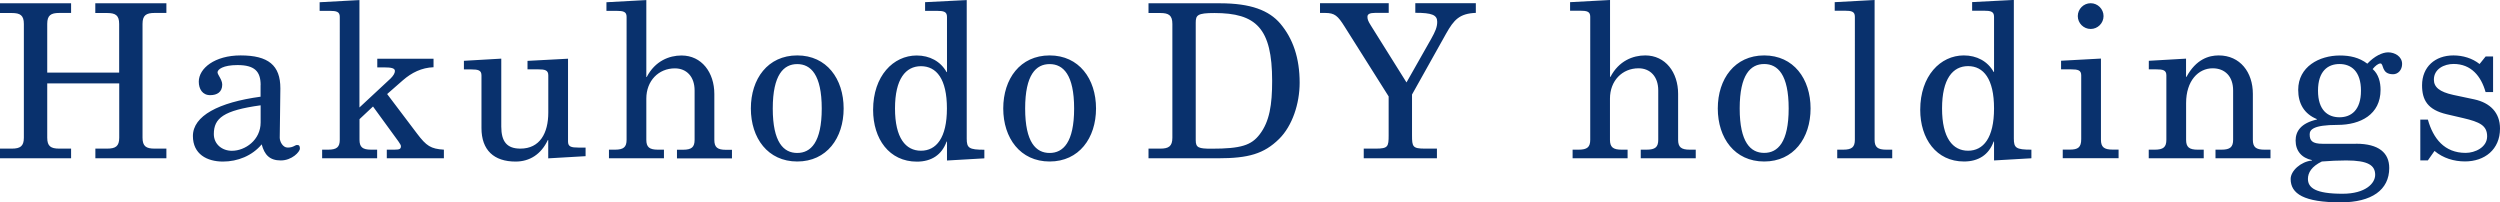 <svg xmlns="http://www.w3.org/2000/svg" viewBox="0 0 357.29 28.91"><path d="M6.75 11.92v7.76c0 1.23.52 1.56 1.72 1.56h1.69v1.38H0v-1.38h1.69c1.2 0 1.72-.34 1.72-1.56V3.42c0-1.23-.52-1.56-1.72-1.56H0V.47h10.16v1.38H8.47c-1.2 0-1.72.34-1.72 1.56v6.97h10.28V3.42c0-1.23-.52-1.56-1.72-1.56h-1.69V.47h10.16v1.38h-1.69c-1.2 0-1.72.34-1.72 1.56v16.27c0 1.23.52 1.56 1.72 1.56h1.69v1.38H13.63v-1.38h1.69c1.2 0 1.72-.34 1.72-1.56v-7.76H6.75m30.5 3.13c-5.31.73-6.69 1.84-6.69 4.11 0 1.47 1.2 2.39 2.58 2.39 1.9 0 4.11-1.53 4.11-4.05v-2.45m0-2.89c0-1.96-.86-2.86-3.31-2.86-2.06 0-2.85.62-2.85 1.04 0 .34.67 1.04.67 1.75 0 1.07-.74 1.51-1.72 1.51-1.11 0-1.63-.89-1.63-1.93 0-1.9 2.27-3.75 5.98-3.75 3.96 0 5.68 1.41 5.68 4.7 0 1.53-.09 5.89-.09 7.06 0 .55.43 1.41 1.13 1.41.83 0 1.04-.37 1.35-.37s.4.15.4.52c0 .46-1.14 1.69-2.73 1.69s-2.33-.8-2.73-2.3c-1.35 1.63-3.44 2.46-5.53 2.46-2.3 0-4.3-1.07-4.3-3.65 0-2.88 3.68-4.81 9.67-5.62v-1.66Zm16.67-3.77h8.04v1.22c-1.69.06-3.13.77-4.39 1.87l-2.24 1.96 4.27 5.65c1.35 1.78 1.96 2.18 3.84 2.3v1.23h-8.16v-1.23h1.1c.77 0 .92-.12.92-.52 0-.12-.15-.37-.37-.68l-3.62-4.97-1.93 1.81v2.95c0 1.04.43 1.41 1.66 1.41h.86v1.23h-7.86v-1.23h.86c1.23 0 1.66-.37 1.66-1.41V2.41c0-.74-.46-.86-1.47-.86h-1.41V.32l5.69-.31v15.35l4.45-4.14c.4-.4.62-.77.62-1.07 0-.4-.49-.52-1.54-.52h-.98V8.41m21.46.29 5.8-.31v11.84c0 .74.46.86 1.47.86h1.04v1.23l-5.34.31v-2.61h-.06c-.95 2.02-2.58 3.07-4.6 3.07-3.1 0-4.88-1.63-4.88-4.79v-7.52c0-.74-.46-.86-1.47-.86H66.3V8.69l5.34-.31v9.7c0 2.15.8 3.16 2.73 3.16 2.79 0 3.99-2.21 3.99-5.16v-5.31c0-.74-.46-.86-1.47-.86h-1.5V8.68M96.75 21.4h.86c1.23 0 1.66-.37 1.66-1.41v-7.06c0-2-1.17-3.16-2.82-3.16-2.33 0-4.08 1.78-4.08 4.32v5.89c0 1.04.43 1.41 1.66 1.41h.86v1.23h-7.86v-1.23h.86c1.23 0 1.66-.37 1.66-1.41V2.41c0-.74-.46-.86-1.47-.86h-1.41V.32l5.7-.31V11h.06c1.2-2.3 3.22-3.07 4.97-3.07 2.88 0 4.69 2.43 4.69 5.5V20c0 1.04.43 1.41 1.66 1.41h.86v1.23h-7.86v-1.23m17.19.45c1.93 0 3.5-1.51 3.5-6.35s-1.57-6.35-3.5-6.35-3.5 1.5-3.5 6.35 1.56 6.35 3.5 6.35m0-13.94c4.2 0 6.63 3.35 6.63 7.58s-2.42 7.58-6.63 7.58-6.63-3.35-6.63-7.58 2.42-7.58 6.63-7.58Zm17.68 1.54c-2.18 0-3.71 1.81-3.71 6.04s1.53 6.04 3.71 6.04 3.71-1.81 3.71-6.04-1.5-6.04-3.71-6.04m.59-9.15 5.95-.3V19.8c0 1.35.31 1.6 2.52 1.6v1.23l-5.34.31v-2.7h-.06c-.68 1.9-2.18 2.86-4.24 2.86-3.96 0-6.26-3.25-6.26-7.4 0-4.85 2.89-7.77 6.23-7.77 1.84 0 3.41.83 4.27 2.37h.06V2.41c0-.74-.46-.86-1.47-.86h-1.66V.32Zm17.8 21.55c1.93 0 3.5-1.51 3.5-6.35s-1.56-6.35-3.5-6.35-3.5 1.5-3.5 6.35 1.56 6.35 3.5 6.35m0-13.94c4.2 0 6.63 3.35 6.63 7.58s-2.43 7.58-6.63 7.58-6.63-3.35-6.63-7.58 2.42-7.58 6.63-7.58Zm20.88 12.13c0 1.07.43 1.2 2.27 1.2 4.21 0 5.68-.49 6.87-2.05 1.41-1.84 1.78-4.23 1.78-7.64 0-7.55-2.3-9.7-8.25-9.7-2.42 0-2.67.3-2.67 1.38v16.81M164.14.47h10.22c4.39 0 7 1.01 8.62 2.91 1.81 2.15 2.76 4.91 2.76 8.44 0 2.98-1.04 6.17-2.94 8.04-2.15 2.12-4.39 2.76-8.69 2.76h-9.97v-1.38h1.69c1.2 0 1.72-.34 1.72-1.56V3.42c0-1.23-.52-1.56-1.72-1.56h-1.69V.47Zm38.13-.01h8.65v1.38c-2.33.09-3.13.98-4.24 2.95l-4.88 8.72v5.83c0 1.63.09 1.9 1.84 1.9h1.72v1.38H194.9v-1.38h1.72c1.75 0 1.84-.28 1.84-1.9v-5.56l-6.29-9.97c-.98-1.56-1.41-1.96-2.79-1.96h-.73V.46h9.82v1.38h-1.93c-.8 0-1.11.19-1.11.55 0 .34.06.58.49 1.26l5.09 8.13 3.53-6.23c.58-1.04.86-1.66.86-2.43 0-.98-.74-1.29-3.13-1.29V.46m32.2 20.93h.86c1.23 0 1.66-.37 1.66-1.41v-7.06c0-2-1.17-3.16-2.82-3.16-2.33 0-4.08 1.78-4.08 4.33v5.89c0 1.04.43 1.41 1.66 1.41h.86v1.23h-7.86v-1.23h.86c1.23 0 1.66-.37 1.66-1.41V2.39c0-.74-.46-.86-1.47-.86h-1.41V.31L230.1 0v10.99h.06c1.2-2.3 3.22-3.07 4.97-3.07 2.89 0 4.7 2.42 4.7 5.49v6.57c0 1.04.43 1.41 1.66 1.41h.86v1.23h-7.86v-1.23m17.64.46c1.94 0 3.5-1.5 3.5-6.35s-1.56-6.35-3.5-6.35-3.5 1.5-3.5 6.35 1.56 6.35 3.5 6.35m0-13.93c4.21 0 6.63 3.35 6.63 7.58s-2.42 7.58-6.63 7.58-6.63-3.35-6.63-7.58 2.43-7.58 6.63-7.58ZM262.2.31l5.71-.31v19.98c0 1.04.43 1.41 1.66 1.41h.86v1.23h-7.86v-1.23h.86c1.23 0 1.66-.37 1.66-1.41V2.39c0-.74-.46-.86-1.47-.86h-1.41V.31m19.06 9.14c-2.18 0-3.72 1.81-3.72 6.05s1.54 6.04 3.72 6.04 3.71-1.81 3.71-6.04-1.5-6.05-3.71-6.05m.58-9.15 5.96-.31v19.8c0 1.35.3 1.6 2.51 1.6v1.23l-5.34.31v-2.7h-.06c-.68 1.9-2.18 2.85-4.23 2.85-3.96 0-6.26-3.25-6.26-7.39 0-4.85 2.89-7.77 6.23-7.77 1.84 0 3.41.83 4.26 2.36h.06V2.39c0-.74-.46-.86-1.47-.86h-1.66V.31Zm16.94.16c1.01 0 1.84.83 1.84 1.84s-.83 1.84-1.84 1.84-1.84-.83-1.84-1.84.83-1.84 1.84-1.84m-4.24 8.22 5.71-.31v11.6c0 1.04.43 1.41 1.66 1.41h.86v1.23h-7.98v-1.23h1.01c1.17 0 1.63-.31 1.63-1.5v-9.11c0-.74-.46-.86-1.47-.86h-1.41V8.68Zm12.53.01 5.34-.31v2.61h.06c1.38-2.55 3.22-3.07 4.61-3.07 3.07 0 4.88 2.42 4.88 5.49v6.57c0 1.04.43 1.41 1.66 1.41h.86v1.23h-7.86v-1.23h.86c1.22 0 1.66-.37 1.66-1.41v-7.06c0-2-1.17-3.16-2.92-3.16-2.05 0-3.8 1.78-3.8 4.97v5.25c0 1.04.43 1.41 1.66 1.41h.86v1.23h-7.86v-1.23h.86c1.23 0 1.66-.37 1.66-1.41v-9.21c0-.74-.46-.86-1.47-.86h-1.04V8.68m27.25.47c-1.66 0-3.07 1.01-3.07 3.81s1.41 3.8 3.07 3.8 3.07-1.01 3.07-3.8-1.41-3.81-3.07-3.81m.95 13.78c-1.17 0-2.3.06-3.47.15-1.47.71-1.99 1.6-1.99 2.49 0 1.26 1.07 2.12 4.94 2.12 3.31 0 4.67-1.5 4.67-2.7 0-1.35-.98-2.06-4.14-2.06Zm1.41-2.39c3.28 0 4.75 1.32 4.75 3.47 0 3.13-2.51 4.91-6.94 4.91-5.25 0-7.15-1.23-7.15-3.34 0-1.17 1.47-2.49 3.04-2.64v-.06c-1.47-.31-2.33-1.32-2.33-2.79 0-1.32.74-2.48 3.04-3.01v-.06c-1.81-.74-2.67-2.21-2.67-4.18 0-3.31 3.01-4.91 5.95-4.91 1.44 0 2.76.28 3.93 1.17 1.01-1.08 2.15-1.62 2.97-1.62.95 0 2 .58 2 1.66 0 .86-.58 1.47-1.29 1.47-1.72 0-1.29-1.54-1.81-1.54-.31 0-.74.34-1.11.8.86.74 1.13 1.9 1.13 2.97 0 3.53-2.88 5.01-6.14 5.01-3.53 0-3.99.71-3.99 1.35 0 .89.34 1.35 1.87 1.35h4.73Zm18.52-12.47h1.07v5.09h-1.07c-.64-2.27-2.06-4.02-4.57-4.02-1.35 0-2.82.71-2.82 2.24 0 1.07.8 1.75 2.76 2.18l3.01.64c2.27.49 3.68 1.9 3.68 4.17 0 3.01-2.21 4.7-5 4.7-1.57 0-3.13-.46-4.36-1.5l-.95 1.35h-1.08v-5.83h1.08c.76 2.7 2.36 4.76 5.4 4.76 1.35 0 3.07-.8 3.07-2.36s-1.07-2.06-3.41-2.61l-2.36-.55c-2.73-.64-3.53-2.03-3.53-4.14 0-2.64 1.87-4.27 4.48-4.27 1.35 0 2.7.4 3.74 1.23l.86-1.07" style="fill:#09316d"/></svg>